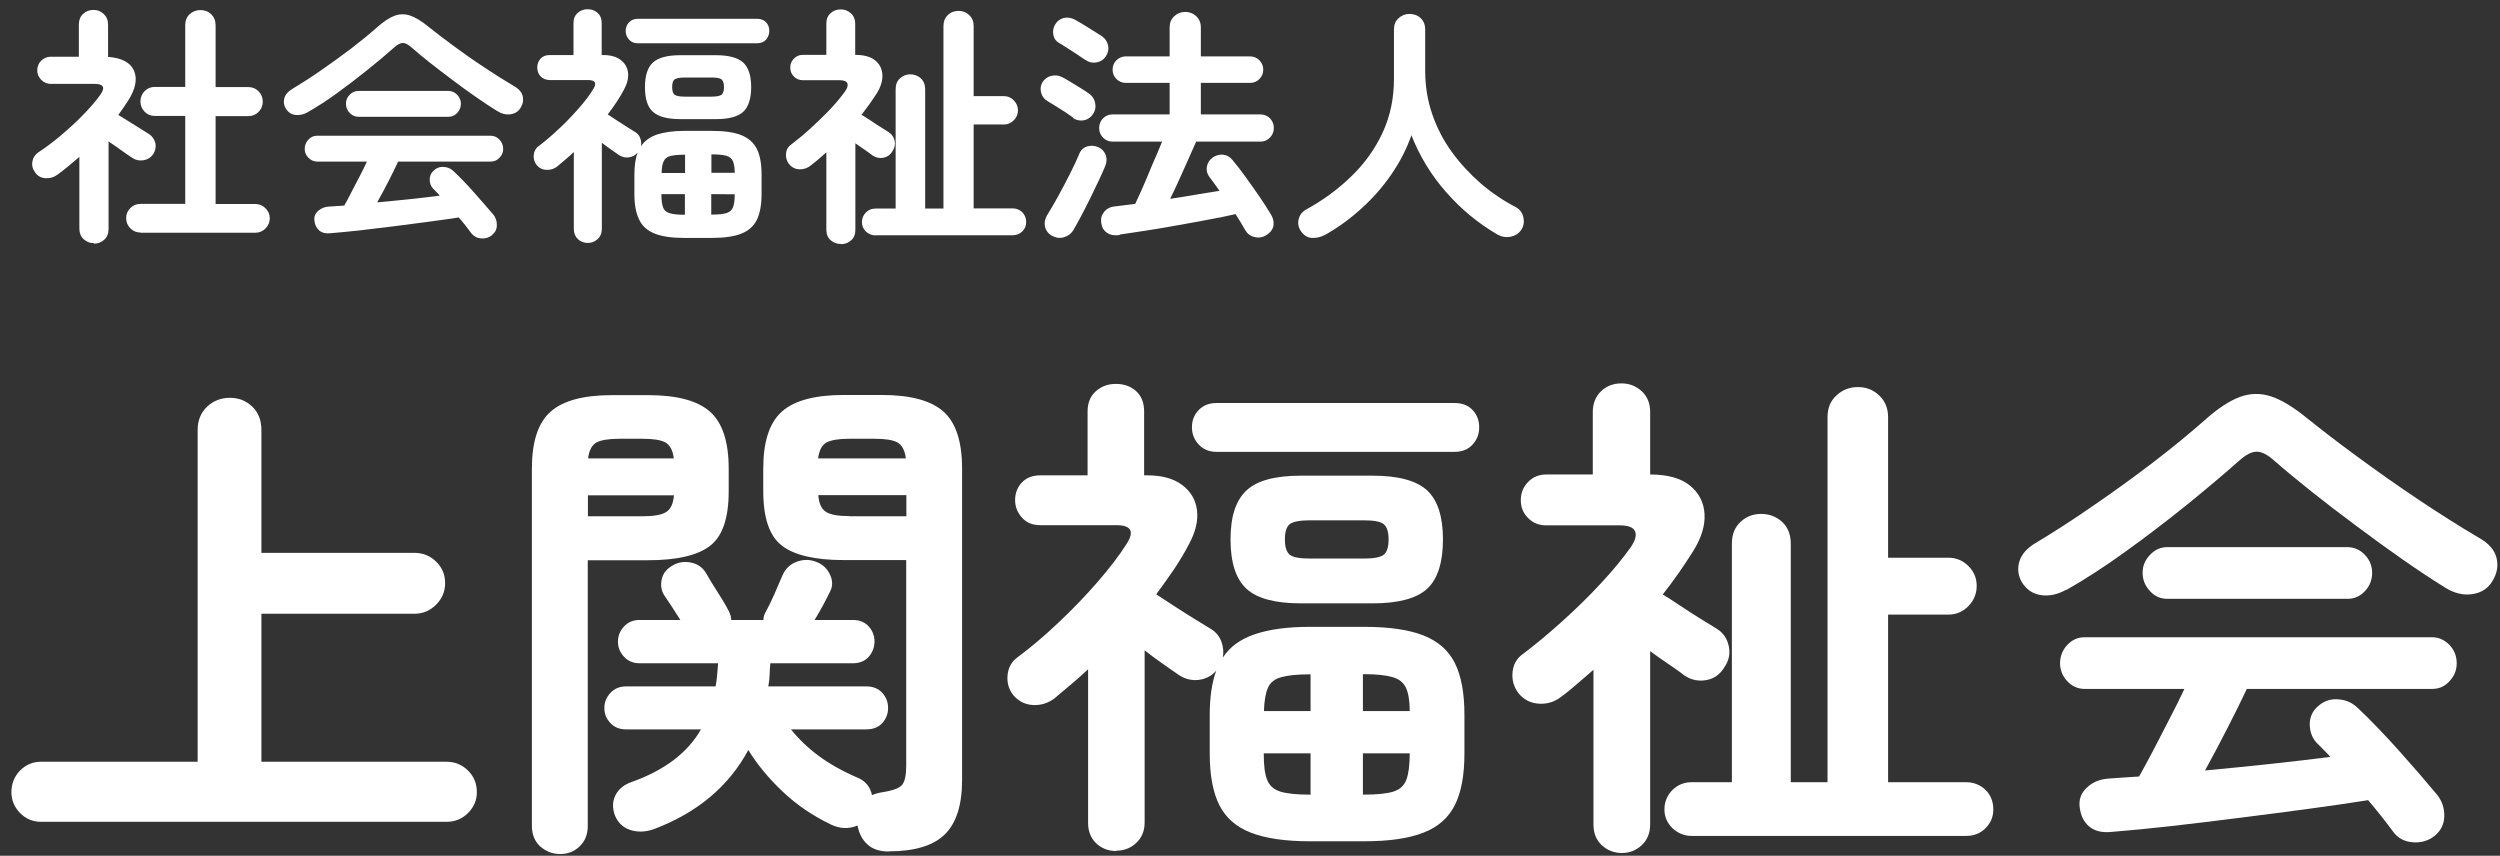 <?xml version="1.0" encoding="UTF-8"?><svg id="_レイヤー_1" xmlns="http://www.w3.org/2000/svg" viewBox="0 0 149 51"><rect x="0" y="0" width="149" height="51" fill="#333333" stroke="none"/><defs><style>.cls-1{isolation:isolate;}.cls-2{fill:#fff;stroke-width:0px;}</style></defs><g id="_上関福祉会" class="cls-1"><g class="cls-1"><path class="cls-2" d="m2.45,48.98c-.5,0-.92-.18-1.26-.53-.34-.35-.51-.76-.51-1.24s.17-.93.51-1.28c.34-.35.76-.53,1.26-.53h9.33v-19.77c0-.58.19-1.04.57-1.4.38-.35.83-.52,1.35-.52s.96.17,1.33.52c.37.35.55.82.55,1.4v7.32h9.12c.5,0,.93.17,1.29.52.36.35.54.78.54,1.28s-.18.93-.54,1.29c-.36.36-.79.54-1.29.54h-9.12v8.82h11.04c.5,0,.92.18,1.28.53.35.35.52.78.52,1.28s-.18.89-.52,1.24c-.35.35-.78.53-1.28.53H2.45Z"/><path class="cls-2" d="m33.38,50.9c-.46,0-.85-.16-1.19-.46-.33-.31-.49-.72-.49-1.21v-21.3c0-1.6.37-2.73,1.11-3.39.74-.66,1.96-.99,3.66-.99h2.16c1.72,0,2.95.33,3.69.99s1.11,1.79,1.11,3.39v1.35c0,1.6-.37,2.68-1.11,3.25s-1.97.86-3.69.86h-3.6v15.84c0,.5-.16.9-.48,1.21-.32.31-.71.46-1.17.46Zm1.65-20.13h3.27c.66,0,1.12-.08,1.4-.25s.42-.5.47-1h-5.13v1.26Zm.03-3.45h5.1c-.06-.48-.23-.79-.5-.95-.27-.15-.73-.22-1.37-.22h-1.38c-.64,0-1.09.08-1.36.22-.27.15-.44.47-.5.95Zm17.91,23.43c-.54,0-.97-.14-1.28-.43s-.5-.67-.58-1.12c-.52.22-1.05.2-1.59-.06-1.08-.52-2.04-1.17-2.86-1.95-.83-.78-1.52-1.61-2.06-2.49-1.16,2.16-3.03,3.73-5.61,4.71-.5.18-.97.2-1.41.06-.44-.14-.75-.43-.93-.87-.16-.44-.15-.84.03-1.2.18-.36.49-.62.93-.78,1.98-.7,3.37-1.75,4.17-3.15h-4.47c-.38,0-.69-.12-.93-.38-.24-.25-.36-.54-.36-.89s.12-.64.36-.9c.24-.26.55-.39.93-.39h5.34c.04-.22.07-.44.09-.67.02-.23.04-.46.06-.71h-4.68c-.38,0-.69-.13-.93-.39-.24-.26-.36-.56-.36-.9s.12-.64.36-.9c.24-.26.55-.39.93-.39h2.43c-.16-.26-.32-.51-.48-.75-.16-.24-.32-.48-.48-.72-.18-.28-.23-.6-.15-.96.08-.36.31-.64.69-.84.32-.18.68-.23,1.06-.15.39.08.69.29.89.63.22.38.44.75.67,1.1s.46.73.68,1.15c.1.2.15.38.15.54h1.92c0-.16.04-.31.12-.45.16-.28.33-.63.52-1.06.19-.43.35-.81.5-1.16.18-.4.47-.67.87-.81.4-.14.79-.13,1.17.03.36.14.62.39.79.75.17.36.17.71-.02,1.05-.26.54-.56,1.09-.9,1.65h2.28c.4,0,.71.13.95.39.23.26.34.56.34.9s-.12.64-.34.9c-.23.26-.55.39-.95.39h-4.92c-.02.24-.04.48-.04.71-.01.23-.04.46-.08.67h5.85c.4,0,.71.13.95.39.23.26.34.56.34.9s-.12.64-.34.89c-.23.25-.55.38-.95.38h-4.5c.48.6,1.04,1.13,1.68,1.6.64.47,1.42.91,2.34,1.3.44.2.71.54.81,1.02.18-.08.4-.14.66-.18.62-.1,1-.25,1.15-.45s.23-.57.23-1.11v-12.27h-3.72c-1.72,0-2.95-.29-3.69-.86s-1.11-1.65-1.11-3.25v-1.35c0-1.6.37-2.73,1.11-3.39s1.97-.99,3.69-.99h2.25c1.72,0,2.95.33,3.69.99.74.66,1.11,1.79,1.11,3.39v18.57c0,1.5-.35,2.58-1.04,3.25s-1.81,1-3.34,1Zm-4.2-23.43h5.22c-.06-.48-.23-.79-.5-.95-.27-.15-.73-.22-1.37-.22h-1.5c-.64,0-1.09.08-1.36.22-.27.15-.44.47-.5.95Zm1.86,3.45h3.39v-1.26h-5.25c.04.5.19.83.46,1s.74.25,1.4.25Z"/><path class="cls-2" d="m66.53,50.72c-.48,0-.88-.16-1.2-.46-.32-.31-.48-.72-.48-1.22v-9.15c-.32.3-.65.59-.99.88-.34.29-.68.58-1.02.86-.38.28-.8.41-1.26.39-.46-.02-.85-.21-1.17-.57-.28-.34-.4-.74-.36-1.2.04-.46.24-.82.6-1.08.78-.58,1.59-1.26,2.43-2.06.84-.79,1.62-1.6,2.34-2.43.72-.83,1.29-1.58,1.71-2.24.5-.76.3-1.14-.6-1.14h-4.53c-.46,0-.83-.15-1.09-.45-.27-.3-.41-.65-.41-1.05s.14-.77.41-1.05c.27-.28.63-.42,1.09-.42h2.82v-3.81c0-.52.17-.92.5-1.21s.72-.43,1.19-.43.88.14,1.2.43c.32.29.48.7.48,1.21v3.81h.18c.88,0,1.58.19,2.08.57.51.38.81.88.89,1.5.08.62-.08,1.3-.48,2.04-.26.5-.56,1-.89,1.49-.33.49-.69.99-1.06,1.49.3.2.67.44,1.1.72.43.28.84.54,1.25.79.4.25.7.43.9.55.3.18.51.43.63.75.12.32.15.64.09.96.42-.64,1.05-1.1,1.91-1.39.85-.29,1.94-.44,3.28-.44h3.24c1.48,0,2.65.17,3.52.51s1.5.89,1.88,1.65c.38.76.57,1.79.57,3.09v2.31c0,1.28-.19,2.3-.57,3.06s-1,1.31-1.88,1.65c-.87.34-2.04.51-3.52.51h-3.24c-1.46,0-2.63-.17-3.51-.51-.88-.34-1.51-.89-1.89-1.65s-.57-1.78-.57-3.06v-2.31c0-1.06.13-1.94.39-2.64-.28.32-.63.5-1.04.55-.41.05-.81-.04-1.19-.29-.24-.16-.54-.38-.92-.64s-.75-.54-1.12-.83v10.26c0,.5-.17.91-.5,1.22-.33.31-.73.46-1.18.46Zm5.97-23.79c-.44,0-.79-.15-1.06-.44-.27-.29-.4-.63-.4-1.03s.13-.74.4-1.02.62-.42,1.06-.42h14.19c.46,0,.82.14,1.08.42.26.28.39.62.39,1.02s-.13.75-.39,1.03c-.26.29-.62.44-1.08.44h-14.19Zm5.04,9.03c-1.54,0-2.62-.29-3.25-.87s-.95-1.56-.95-2.94.32-2.33.95-2.92,1.71-.88,3.25-.88h4.26c1.54,0,2.62.29,3.26.88.63.59.94,1.57.94,2.92s-.31,2.36-.94,2.94c-.63.58-1.72.87-3.26.87h-4.26Zm-2.22,6.42h2.79v-2.19h-.06c-.74,0-1.3.06-1.69.17-.39.11-.66.32-.79.63-.14.31-.22.78-.24,1.4Zm2.73,4.98h.06v-2.46h-2.79v.03c0,.68.06,1.2.2,1.54.13.35.39.58.79.71.4.12.98.18,1.74.18Zm.03-14.07h3.18c.6,0,1-.07,1.2-.22.2-.15.3-.46.3-.92s-.1-.76-.3-.92c-.2-.15-.6-.22-1.2-.22h-3.18c-.6,0-1,.08-1.2.22-.2.15-.3.46-.3.92s.1.76.3.92c.2.15.6.22,1.2.22Zm3.15,9.09h2.79c0-.62-.08-1.08-.23-1.4-.15-.31-.42-.52-.81-.63-.39-.11-.96-.17-1.69-.17h-.06v2.19Zm0,4.98h.06c.78,0,1.37-.06,1.75-.18.39-.12.65-.36.78-.71s.2-.87.2-1.54v-.03h-2.79v2.46Z"/><path class="cls-2" d="m96.68,50.84c-.48,0-.89-.16-1.22-.47-.33-.31-.49-.72-.49-1.24v-9.21c-.32.28-.64.55-.95.82-.31.27-.62.53-.95.77-.4.32-.85.46-1.35.43-.5-.03-.91-.24-1.23-.64-.28-.38-.39-.8-.34-1.26.05-.46.26-.82.64-1.08.74-.56,1.52-1.21,2.33-1.94.81-.73,1.58-1.48,2.29-2.25.72-.77,1.31-1.49,1.77-2.14.28-.4.37-.72.27-.96-.1-.24-.41-.36-.93-.36h-4.38c-.42,0-.78-.14-1.07-.44-.29-.29-.43-.64-.43-1.06s.14-.78.43-1.08.65-.45,1.07-.45h2.79v-3.72c0-.52.17-.93.5-1.25.33-.31.73-.46,1.21-.46s.86.16,1.2.46c.34.31.51.73.51,1.25v3.72c1.04,0,1.83.22,2.37.66.54.44.83,1,.87,1.7.04.69-.19,1.43-.69,2.23-.28.44-.57.88-.87,1.31s-.61.84-.93,1.25c.3.18.67.42,1.09.7.43.29.85.56,1.26.81s.71.43.89.55c.36.22.59.56.69,1,.1.45.02.87-.24,1.25-.26.44-.62.71-1.08.79-.46.09-.89,0-1.29-.25-.2-.16-.5-.38-.89-.64-.39-.27-.79-.54-1.18-.83v10.32c0,.52-.17.93-.5,1.24-.33.31-.73.47-1.18.47Zm4.14-1.02c-.44,0-.82-.16-1.14-.46-.32-.31-.48-.69-.48-1.12s.16-.84.48-1.16c.32-.31.7-.46,1.14-.46h2.4v-14.22c0-.54.17-.97.51-1.29.34-.32.75-.48,1.23-.48s.92.16,1.26.48c.34.32.51.75.51,1.29v14.22h2.19v-21.75c0-.54.17-.97.53-1.3.35-.33.77-.5,1.28-.5s.92.17,1.27.5.53.76.53,1.3v8.37h3.6c.46,0,.86.17,1.19.5s.49.72.49,1.18-.16.86-.49,1.2c-.33.34-.73.51-1.19.51h-3.6v9.99h4.65c.46,0,.84.16,1.16.46.31.31.46.7.46,1.16s-.16.81-.46,1.12c-.31.31-.7.46-1.16.46h-16.35Z"/><path class="cls-2" d="m123.14,35.15c-.5.28-1,.39-1.49.32s-.88-.33-1.16-.79c-.22-.4-.26-.81-.13-1.23s.45-.78.95-1.08c1.1-.66,2.25-1.4,3.46-2.24,1.21-.83,2.39-1.68,3.54-2.56,1.15-.88,2.17-1.72,3.08-2.52.78-.7,1.48-1.16,2.1-1.39.62-.23,1.25-.24,1.88-.03s1.34.65,2.15,1.31c.82.66,1.81,1.42,2.98,2.28,1.17.86,2.39,1.72,3.66,2.57,1.27.85,2.46,1.6,3.58,2.26.58.32.93.72,1.05,1.19s.04.93-.24,1.39c-.26.44-.66.7-1.2.78s-1.08-.05-1.62-.39c-.78-.48-1.62-1.04-2.54-1.68-.91-.64-1.83-1.3-2.76-2-.93-.69-1.82-1.37-2.66-2.04-.84-.67-1.58-1.28-2.22-1.84-.4-.36-.75-.54-1.05-.54s-.65.18-1.05.54c-.9.8-1.95,1.68-3.13,2.64-1.19.96-2.41,1.89-3.66,2.79-1.25.9-2.42,1.66-3.52,2.28Zm21.96,14.67c-.38.3-.82.42-1.31.38s-.88-.25-1.15-.62c-.22-.3-.46-.61-.71-.93-.25-.32-.52-.64-.79-.96-1,.16-2.17.33-3.5.51-1.33.18-2.71.36-4.14.54-1.43.18-2.81.35-4.14.5-1.33.15-2.5.26-3.5.34-.56.06-1-.04-1.33-.31-.33-.27-.52-.66-.58-1.16-.06-.46.08-.85.44-1.18.35-.33.79-.5,1.33-.53.28-.02.56-.04.85-.06.29-.02.59-.04.92-.06.24-.42.51-.93.83-1.53.31-.6.63-1.22.97-1.88.34-.65.64-1.25.9-1.81h-5.94c-.4,0-.75-.15-1.04-.46s-.43-.67-.43-1.07.14-.78.43-1.09c.29-.31.63-.46,1.04-.46h20.7c.4,0,.75.16,1.04.46.29.31.43.67.43,1.09s-.14.75-.43,1.07-.63.46-1.04.46h-11.04c-.3.64-.68,1.41-1.14,2.31-.46.9-.91,1.75-1.35,2.55,1.3-.12,2.6-.25,3.9-.39,1.3-.14,2.49-.28,3.57-.42-.14-.16-.28-.3-.41-.43-.13-.13-.27-.27-.41-.41-.26-.28-.39-.63-.41-1.07,0-.43.14-.78.44-1.06.36-.34.77-.5,1.25-.46.47.03.86.21,1.18.52.76.72,1.57,1.56,2.43,2.52.86.96,1.63,1.85,2.31,2.67.28.36.42.78.41,1.26-.01.48-.21.87-.58,1.17Zm-15.93-14.13c-.4,0-.75-.15-1.03-.46-.29-.31-.44-.67-.44-1.09s.14-.75.44-1.07c.29-.31.63-.46,1.03-.46h10.74c.4,0,.75.16,1.04.46.29.31.43.67.43,1.07s-.14.79-.43,1.09c-.29.31-.63.46-1.04.46h-10.74Z"/></g></g><g id="_社会福祉法人" class="cls-1"><g class="cls-1"><path class="cls-2" d="m5.59,14.49c-.24,0-.44-.08-.61-.24-.17-.16-.25-.37-.25-.63v-4.27c-.22.19-.44.37-.65.55-.21.18-.44.35-.67.52-.21.15-.44.22-.71.2-.26-.02-.46-.13-.61-.35-.15-.2-.2-.42-.16-.65.05-.24.17-.42.37-.55.43-.28.88-.62,1.33-1,.46-.39.9-.79,1.31-1.21s.76-.82,1.03-1.2c.32-.44.21-.66-.33-.66h-2.61c-.22,0-.41-.08-.57-.24-.16-.16-.24-.35-.24-.57,0-.23.08-.42.24-.58.16-.15.35-.23.57-.23h1.67v-1.92c0-.26.08-.47.25-.63s.38-.24.62-.24.44.08.61.24.26.37.26.63v1.93c.82.06,1.34.34,1.55.83.21.49.09,1.1-.38,1.82-.09.13-.18.26-.27.4s-.19.27-.29.41c.18.11.39.24.63.39.24.15.47.29.69.43.22.14.39.24.51.32.2.13.32.31.38.54.05.23,0,.45-.13.66-.14.2-.33.32-.57.36-.24.04-.46,0-.66-.13-.16-.1-.37-.25-.64-.44-.27-.19-.53-.38-.79-.55v5.22c0,.26-.08.47-.25.63-.17.16-.38.24-.62.24Zm2.79-.63c-.24,0-.44-.08-.61-.25s-.25-.37-.25-.61.08-.43.25-.6.37-.25.61-.25h2.66v-5.24h-1.81c-.24,0-.44-.08-.61-.25-.16-.17-.25-.37-.25-.61s.08-.45.25-.62c.17-.17.37-.25.61-.25h1.81V1.5c0-.27.09-.49.26-.65s.39-.25.64-.25.48.08.65.25.26.38.26.65v3.69h1.95c.24,0,.44.08.61.25s.25.38.25.62-.08.44-.25.61-.37.25-.61.25h-1.95v5.24h2.37c.23,0,.43.08.6.25s.26.37.26.6-.09.44-.26.61-.37.25-.6.25h-6.84Z"/><path class="cls-2" d="m18.34,6.69c-.25.14-.5.19-.74.16-.25-.03-.44-.17-.58-.4-.11-.2-.13-.4-.07-.61.06-.21.22-.39.47-.54.55-.33,1.13-.7,1.73-1.12.6-.42,1.19-.84,1.77-1.28.57-.44,1.09-.86,1.54-1.26.39-.35.74-.58,1.05-.7.31-.11.62-.12.94-.01.31.11.67.32,1.07.65.41.33.91.71,1.49,1.14.58.43,1.19.86,1.83,1.28.63.42,1.23.8,1.79,1.13.29.16.46.36.52.59.06.24.02.47-.12.7-.13.22-.33.35-.6.39s-.54-.03-.81-.2c-.39-.24-.81-.52-1.27-.84-.46-.32-.92-.65-1.38-1-.46-.35-.91-.69-1.33-1.02s-.79-.64-1.11-.92c-.2-.18-.38-.27-.52-.27s-.32.09-.52.27c-.45.4-.97.84-1.57,1.32-.6.48-1.21.95-1.83,1.4-.62.45-1.21.83-1.76,1.14Zm10.98,7.33c-.19.15-.41.21-.65.19s-.44-.13-.58-.31c-.11-.15-.23-.3-.35-.46s-.26-.32-.4-.48c-.5.08-1.08.16-1.75.25-.67.09-1.36.18-2.07.27s-1.4.17-2.07.25c-.67.07-1.25.13-1.75.17-.28.03-.5-.02-.67-.16s-.26-.33-.29-.58c-.03-.23.04-.43.22-.59s.4-.25.67-.26c.14,0,.28-.02.43-.03.14,0,.3-.02.46-.03.12-.21.26-.47.41-.77.15-.3.32-.61.49-.94.17-.32.32-.63.45-.91h-2.97c-.2,0-.37-.08-.52-.23s-.22-.33-.22-.53.07-.39.22-.55.32-.23.52-.23h10.35c.2,0,.37.08.52.23.14.16.22.34.22.55s-.07.38-.22.53c-.15.16-.32.23-.52.23h-5.52c-.15.32-.34.71-.57,1.16-.23.45-.46.88-.68,1.27.65-.06,1.3-.12,1.95-.19.65-.07,1.24-.14,1.78-.21-.07-.08-.14-.15-.2-.22-.07-.07-.13-.13-.2-.2-.13-.14-.2-.32-.2-.53,0-.21.07-.39.22-.53.18-.17.39-.25.62-.23.23.01.43.1.59.26.38.36.79.78,1.21,1.26.43.48.81.92,1.16,1.33.14.18.21.39.2.63,0,.24-.1.43-.29.58Zm-7.96-7.06c-.2,0-.37-.08-.52-.23-.15-.15-.22-.34-.22-.55s.07-.38.22-.53c.15-.16.32-.23.52-.23h5.37c.2,0,.37.08.52.23.14.15.22.33.22.53s-.07.39-.22.55c-.15.16-.32.23-.52.23h-5.37Z"/><path class="cls-2" d="m35.04,14.48c-.24,0-.44-.08-.6-.23-.16-.16-.24-.36-.24-.61v-4.58c-.16.15-.32.3-.49.44-.17.15-.34.29-.51.43-.19.14-.4.21-.63.19-.23,0-.43-.1-.58-.28-.14-.17-.2-.37-.18-.6.02-.23.12-.41.3-.54.39-.29.79-.63,1.21-1.03.42-.39.81-.8,1.17-1.21s.65-.79.85-1.12c.25-.38.15-.57-.3-.57h-2.27c-.23,0-.41-.08-.55-.22-.14-.15-.2-.33-.2-.53s.07-.38.2-.53c.13-.14.32-.21.55-.21h1.41v-1.9c0-.26.08-.46.25-.61.17-.15.36-.22.59-.22s.44.07.6.22c.16.14.24.35.24.61v1.9h.09c.44,0,.79.1,1.04.29.25.19.4.44.44.75.04.31-.04.65-.24,1.02-.13.25-.28.5-.44.74s-.34.49-.53.74c.15.1.33.22.55.36.21.14.42.27.62.4.2.12.35.22.45.28.15.09.26.21.32.38.06.16.07.32.04.48.21-.32.53-.55.95-.7.43-.14.97-.22,1.64-.22h1.62c.74,0,1.33.08,1.76.25.43.17.75.45.94.83.19.38.28.89.28,1.54v1.15c0,.64-.1,1.15-.28,1.53-.19.38-.5.66-.94.83-.44.17-1.02.25-1.76.25h-1.62c-.73,0-1.31-.08-1.75-.25s-.76-.45-.94-.83c-.19-.38-.29-.89-.29-1.53v-1.15c0-.53.06-.97.19-1.32-.14.16-.31.25-.52.28-.21.03-.4-.02-.59-.14-.12-.08-.27-.19-.46-.32s-.37-.27-.56-.41v5.13c0,.25-.08.45-.25.61-.17.15-.36.23-.59.23Zm2.98-11.9c-.22,0-.4-.07-.53-.22-.13-.15-.2-.32-.2-.52s.07-.37.2-.51c.14-.14.31-.21.53-.21h7.1c.23,0,.41.07.54.21.13.14.19.31.19.51s-.07.37-.19.52c-.13.14-.31.22-.54.22h-7.1Zm2.52,4.52c-.77,0-1.31-.15-1.63-.44s-.47-.78-.47-1.47.16-1.17.47-1.46c.31-.29.86-.44,1.63-.44h2.13c.77,0,1.31.15,1.63.44.31.3.47.78.47,1.46s-.16,1.18-.47,1.47-.86.44-1.63.44h-2.13Zm-1.11,3.21h1.4v-1.09h-.03c-.37,0-.65.03-.85.08-.2.05-.33.16-.4.32-.07.15-.11.39-.12.7Zm1.36,2.49h.03v-1.23h-1.4c0,.36.03.61.1.79.06.18.2.29.4.35.2.06.49.09.87.09Zm.02-7.04h1.59c.3,0,.5-.04.6-.11.1-.08.15-.23.15-.46s-.05-.38-.15-.46c-.1-.08-.3-.11-.6-.11h-1.59c-.3,0-.5.04-.6.11-.1.07-.15.23-.15.46s.05.38.15.46c.1.07.3.11.6.11Zm1.58,4.54h1.4c0-.31-.04-.54-.11-.7-.07-.16-.21-.26-.4-.32-.2-.05-.48-.08-.85-.08h-.03v1.09Zm0,2.49h.03c.39,0,.68-.03.88-.09.19-.06.32-.18.39-.35.06-.17.1-.43.1-.77h0s-1.4-.01-1.4-.01v1.23Z"/><path class="cls-2" d="m50.11,14.54c-.24,0-.44-.08-.61-.23s-.25-.36-.25-.62v-4.61c-.16.14-.32.28-.47.41-.16.13-.31.26-.47.38-.2.16-.43.23-.67.22-.25-.01-.46-.12-.62-.32-.14-.19-.2-.4-.17-.63.02-.23.13-.41.32-.54.37-.28.76-.6,1.16-.97s.79-.74,1.15-1.12.65-.74.89-1.07c.14-.2.18-.36.13-.48-.05-.12-.21-.18-.46-.18h-2.19c-.21,0-.39-.07-.53-.22-.15-.14-.22-.32-.22-.53s.07-.39.22-.54.32-.22.53-.22h1.4v-1.86c0-.26.08-.47.25-.62.17-.16.37-.23.61-.23s.43.08.6.23c.17.15.26.36.26.62v1.86c.52,0,.92.11,1.19.33.27.22.41.5.43.85.02.35-.09.72-.34,1.12-.14.22-.29.44-.44.65s-.31.42-.46.62c.15.09.33.21.55.35.21.15.42.28.63.41s.35.22.44.28c.18.11.29.28.35.5.05.22,0,.43-.12.62-.13.22-.31.35-.54.4s-.44,0-.65-.13c-.1-.08-.25-.19-.44-.32-.19-.13-.39-.27-.59-.41v5.16c0,.26-.08.47-.25.62s-.36.23-.59.23Zm2.07-.51c-.22,0-.41-.08-.57-.23-.16-.16-.24-.34-.24-.56s.08-.42.24-.58c.16-.16.35-.23.57-.23h1.2v-7.11c0-.27.08-.49.26-.65.17-.16.38-.24.61-.24s.46.08.63.24c.17.16.26.38.26.65v7.11h1.09V1.55c0-.27.09-.49.26-.65.17-.17.39-.25.64-.25s.46.08.64.25c.17.17.26.38.26.65v4.18h1.8c.23,0,.43.08.59.25s.25.36.25.59-.08.43-.25.6-.36.25-.59.25h-1.8v5h2.32c.23,0,.42.08.58.23.15.16.23.35.23.58s-.08.41-.23.56c-.16.16-.35.23-.58.23h-8.17Z"/><path class="cls-2" d="m63.96,7.01c-.11-.08-.27-.19-.46-.32-.2-.13-.4-.26-.6-.38-.2-.12-.36-.22-.48-.29-.19-.11-.31-.28-.37-.5-.06-.22-.03-.43.08-.62.13-.2.31-.33.53-.38.22-.05.44-.03.65.08.12.06.28.15.49.28l.62.38c.2.12.36.23.47.31.2.13.33.32.38.56.05.25.01.47-.13.67-.13.2-.31.32-.54.37-.23.04-.45,0-.65-.14Zm-1.26,7.05c-.23-.14-.37-.33-.42-.56-.05-.23,0-.45.12-.66.2-.32.42-.7.67-1.15.25-.45.48-.9.71-1.35s.41-.84.54-1.16c.09-.23.25-.38.47-.45.22-.07.44-.05.67.04.2.09.34.24.43.44.08.2.08.42,0,.64-.1.25-.23.54-.39.88-.16.34-.33.69-.51,1.06s-.36.72-.54,1.06-.34.63-.48.87c-.13.21-.31.35-.56.42-.24.07-.48.04-.71-.09Zm1.98-10.49c-.11-.08-.26-.18-.46-.31s-.4-.26-.6-.39-.36-.23-.49-.3c-.19-.11-.31-.27-.35-.49s-.01-.42.1-.61c.13-.22.31-.35.53-.4s.44-.01.65.1c.13.07.29.17.5.29.2.12.4.25.61.38s.37.23.49.31c.2.13.32.31.38.55.05.24,0,.46-.14.67-.13.19-.31.31-.55.35-.24.04-.45,0-.65-.15Zm2.04,10.44c-.3.04-.55,0-.75-.14s-.31-.34-.34-.61c-.03-.25.03-.46.19-.65.15-.18.37-.29.65-.31.17-.02.35-.04.56-.07.2-.03.41-.05.63-.08.11-.23.24-.51.38-.83.15-.33.29-.67.44-1.03.15-.36.29-.7.44-1.03.14-.32.25-.6.34-.82h-2.96c-.22,0-.41-.08-.56-.24-.16-.16-.23-.35-.23-.57,0-.23.08-.42.23-.58.16-.15.34-.23.56-.23h3.41v-1.88h-2.61c-.22,0-.41-.08-.56-.23-.15-.15-.23-.34-.23-.56s.08-.41.23-.56c.16-.15.34-.23.56-.23h2.61v-1.72c0-.28.09-.5.27-.67.18-.17.4-.26.66-.26s.48.09.66.26.27.39.27.67v1.72h2.92c.23,0,.42.08.57.23.15.16.23.34.23.56s-.08.41-.23.56c-.15.16-.34.23-.57.23h-2.92v1.88h3.56c.22,0,.41.08.56.23.15.16.23.35.23.58s-.08.41-.23.57c-.16.16-.34.24-.56.24h-3.84c-.12.27-.27.62-.46,1.04s-.38.84-.57,1.27-.37.79-.52,1.1c.53-.08,1.05-.16,1.55-.25.5-.08.97-.16,1.39-.23-.11-.16-.22-.31-.32-.45-.1-.14-.2-.27-.29-.39-.13-.18-.18-.38-.14-.6s.15-.4.33-.53c.2-.14.41-.2.63-.18.22.02.41.12.56.31.24.28.5.62.79,1.02s.57.8.84,1.19c.27.4.49.74.66,1.03.14.22.19.44.16.67-.04.22-.17.41-.41.56-.22.15-.46.19-.71.13-.26-.06-.44-.2-.56-.41-.08-.14-.17-.29-.27-.46-.1-.17-.21-.33-.31-.5-.43.1-.95.21-1.56.32-.61.12-1.25.23-1.91.35-.67.12-1.3.23-1.9.32-.6.09-1.11.17-1.53.23Z"/><path class="cls-2" d="m78.94,14.01c-.24.13-.49.18-.76.17-.27-.02-.48-.16-.65-.41-.15-.22-.19-.46-.13-.71s.22-.45.46-.58c1.03-.57,1.94-1.24,2.72-2.01.79-.77,1.4-1.64,1.84-2.6s.66-2.02.66-3.16V1.76c0-.29.09-.52.28-.68.19-.17.4-.25.65-.25s.48.08.66.25c.18.17.27.39.27.68v2.44c0,.92.14,1.79.42,2.6.28.82.67,1.57,1.17,2.26.5.69,1.08,1.31,1.72,1.87.65.56,1.35,1.03,2.1,1.42.23.13.38.33.44.59.06.27.03.51-.11.74-.15.23-.37.37-.65.43-.29.05-.55,0-.8-.14-1.14-.67-2.16-1.51-3.04-2.52-.89-1.01-1.58-2.14-2.07-3.39-.28.8-.67,1.57-1.18,2.31-.5.74-1.1,1.42-1.78,2.04-.68.62-1.42,1.16-2.22,1.61Z"/></g></g></svg>